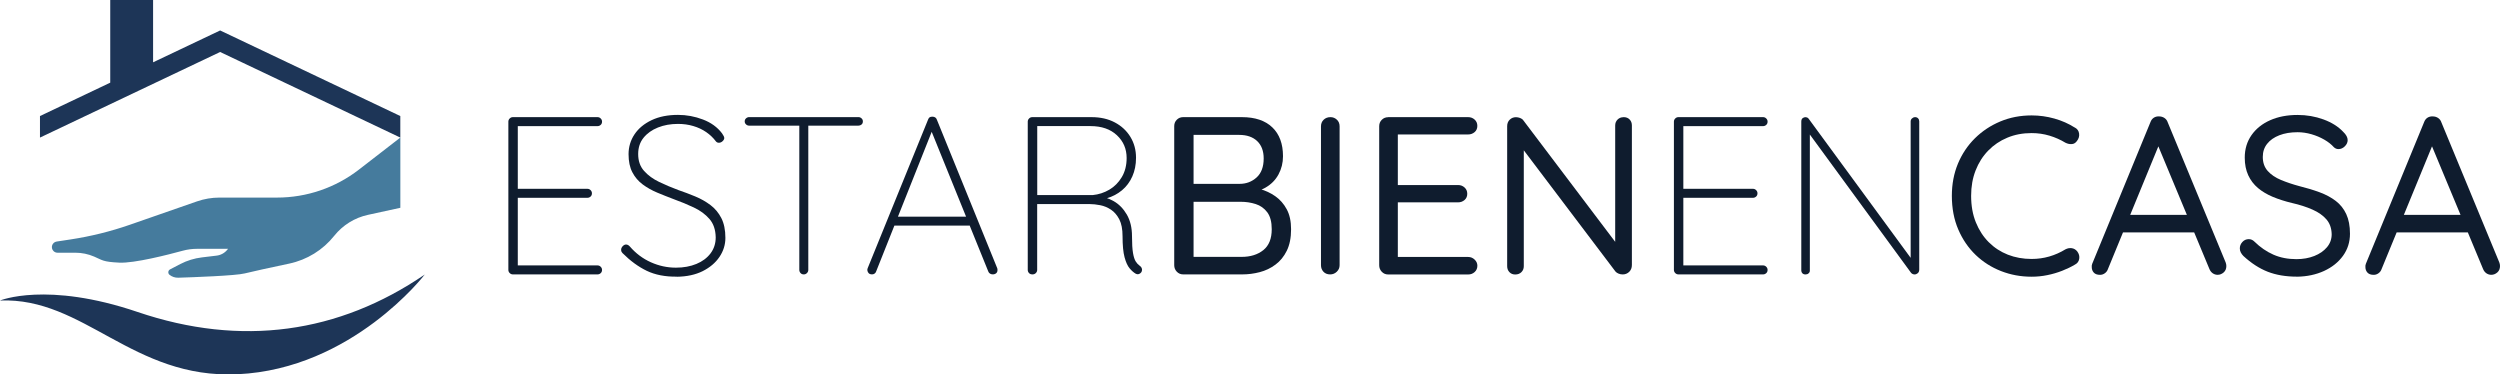 <svg xmlns="http://www.w3.org/2000/svg" id="b" width="801.19" height="120" viewBox="0 0 801.19 120"><g id="c"><path d="M164.36,37.54h27.14c.38,0,.72.14,1.01.43.29.29.43.62.43,1.01,0,.43-.14.78-.43,1.04-.29.26-.62.4-1.01.4h-26.28l.72-1.22v22.32l-.86-1.01h23.18c.38,0,.72.14,1.01.43.29.29.43.62.43,1.01,0,.43-.14.78-.43,1.04-.29.26-.62.4-1.01.4h-23.04l.72-.79v22.82l-.29-.36h25.85c.38,0,.72.14,1.01.43.29.29.43.62.43,1.01,0,.43-.14.78-.43,1.04-.29.26-.62.4-1.01.4h-27.14c-.38,0-.72-.14-1.01-.43-.29-.29-.43-.62-.43-1.01v-47.52c0-.38.14-.72.43-1.01.29-.29.62-.43,1.01-.43Z" style="fill:#0f1c2e;"></path><path d="M216.92,88.66c-3.74.05-6.96-.58-9.65-1.87-2.69-1.3-5.28-3.19-7.78-5.69-.1-.1-.19-.23-.29-.4-.1-.17-.14-.4-.14-.68,0-.38.17-.76.5-1.12.34-.36.7-.54,1.08-.54.43,0,.84.22,1.22.65,1.92,2.21,4.16,3.89,6.73,5.04,2.57,1.15,5.24,1.73,8.03,1.73,2.45,0,4.63-.4,6.55-1.19,1.92-.79,3.43-1.92,4.54-3.38,1.1-1.46,1.66-3.18,1.66-5.15-.05-2.45-.72-4.42-2.02-5.9-1.3-1.49-2.96-2.71-5-3.67-2.04-.96-4.19-1.85-6.44-2.66-1.78-.67-3.53-1.37-5.26-2.09-1.73-.72-3.29-1.6-4.68-2.63-1.39-1.03-2.5-2.33-3.31-3.89-.82-1.56-1.22-3.49-1.22-5.8s.64-4.48,1.91-6.37c1.27-1.9,3.1-3.41,5.47-4.54,2.38-1.13,5.2-1.69,8.46-1.69,2.74,0,5.4.49,7.99,1.48,2.59.98,4.63,2.46,6.12,4.43.48.67.72,1.18.72,1.51s-.18.67-.54,1.01c-.36.34-.76.5-1.19.5-.38,0-.7-.14-.94-.43-.86-1.15-1.91-2.15-3.13-2.99-1.22-.84-2.6-1.49-4.14-1.94-1.54-.46-3.17-.68-4.9-.68-2.35,0-4.49.38-6.41,1.15-1.92.77-3.46,1.86-4.61,3.28-1.15,1.42-1.73,3.16-1.73,5.22,0,2.21.63,4.02,1.91,5.44,1.27,1.42,2.89,2.59,4.86,3.53,1.97.94,3.98,1.79,6.05,2.56,1.82.62,3.64,1.31,5.44,2.05,1.8.74,3.43,1.67,4.9,2.77,1.46,1.1,2.63,2.5,3.49,4.18.86,1.68,1.3,3.79,1.3,6.34,0,2.21-.64,4.25-1.91,6.12-1.27,1.87-3.06,3.38-5.36,4.54-2.3,1.15-5.06,1.75-8.28,1.8Z" style="fill:#0f1c2e;"></path><path d="M240.1,40.27c-.38,0-.72-.13-1.01-.4-.29-.26-.43-.59-.43-.97s.14-.71.43-.97c.29-.26.62-.4,1.01-.4h34.99c.38,0,.72.13,1.01.4.29.26.43.59.43.97,0,.43-.14.77-.43,1.01-.29.24-.62.36-1.01.36h-34.99ZM257.6,87.94c-.43,0-.78-.14-1.04-.43-.26-.29-.4-.62-.4-1.01v-47.23h2.88v47.23c0,.38-.14.72-.43,1.01s-.62.43-1.01.43Z" style="fill:#0f1c2e;"></path><path d="M299,41.21l-18.22,45.79c-.1.29-.26.52-.5.68-.24.17-.5.25-.79.25-.48,0-.84-.12-1.08-.36-.24-.24-.38-.53-.43-.86-.05-.19-.03-.43.07-.72l19.37-47.66c.14-.38.32-.64.54-.76.22-.12.49-.18.83-.18.38,0,.7.08.94.25.24.17.41.4.5.68l19.37,47.66c.05.14.07.34.07.58,0,.43-.14.77-.43,1.01-.29.24-.65.36-1.08.36-.34,0-.64-.08-.9-.25-.26-.17-.44-.4-.54-.68l-18.79-46.37,1.08.58ZM285.68,72.31l1.01-2.88h23.33l.72,2.88h-25.06Z" style="fill:#0f1c2e;"></path><path d="M330.89,87.94c-.48,0-.85-.14-1.12-.43-.26-.29-.4-.62-.4-1.01v-47.52c0-.38.14-.72.43-1.01.29-.29.62-.43,1.01-.43h19.01c2.83,0,5.32.56,7.45,1.69,2.14,1.13,3.8,2.68,5,4.64,1.2,1.97,1.8,4.2,1.8,6.7,0,2.21-.4,4.2-1.19,5.98-.79,1.78-1.9,3.25-3.31,4.43-1.42,1.18-3.04,2.03-4.86,2.56l-3.31-.58c1.92,0,3.74.49,5.47,1.48,1.73.98,3.14,2.42,4.25,4.32,1.1,1.9,1.66,4.21,1.66,6.95,0,2.35.11,4.14.32,5.36s.5,2.12.86,2.7c.36.58.78,1.03,1.26,1.37.29.19.5.43.65.72.14.29.17.62.07,1.01-.1.29-.25.52-.47.68-.22.17-.44.28-.68.32-.24.05-.5,0-.79-.14-.67-.38-1.33-.96-1.98-1.73-.65-.77-1.19-1.94-1.62-3.53-.43-1.58-.65-3.84-.65-6.77,0-2.26-.35-4.06-1.04-5.4-.7-1.34-1.58-2.38-2.66-3.1-1.08-.72-2.23-1.2-3.46-1.44-1.22-.24-2.34-.36-3.35-.36h-17.5l.65-.86v21.96c0,.38-.14.72-.43,1.01s-.65.43-1.08.43ZM331.68,62.52h18.5c1.92-.19,3.7-.77,5.33-1.73,1.63-.96,2.96-2.3,4-4.03,1.03-1.73,1.55-3.77,1.55-6.12,0-2.93-1.04-5.36-3.13-7.31s-4.91-2.92-8.46-2.92h-17.42l.36-.5v23.4l-.72-.79Z" style="fill:#0f1c2e;"></path><path d="M397.99,37.54c4.22,0,7.48,1.09,9.76,3.28,2.28,2.18,3.42,5.27,3.42,9.25,0,2.11-.48,4.06-1.44,5.83-.96,1.78-2.36,3.19-4.21,4.25-1.85,1.06-4.12,1.63-6.8,1.73l-.14-2.02c1.68,0,3.41.24,5.18.72,1.78.48,3.42,1.25,4.93,2.3,1.51,1.06,2.74,2.45,3.67,4.18.94,1.73,1.4,3.86,1.4,6.41,0,2.74-.46,5.03-1.37,6.88-.91,1.85-2.12,3.34-3.64,4.46-1.51,1.13-3.19,1.93-5.04,2.41-1.85.48-3.71.72-5.58.72h-18.94c-.82,0-1.5-.29-2.05-.86-.55-.58-.83-1.27-.83-2.09v-44.57c0-.82.28-1.5.83-2.05.55-.55,1.24-.83,2.05-.83h18.79ZM397.13,43.23h-15.48l.86-1.3v17.93l-.79-.94h15.55c2.11,0,3.92-.68,5.44-2.05,1.51-1.37,2.27-3.4,2.27-6.08,0-2.4-.7-4.26-2.09-5.58-1.39-1.32-3.31-1.98-5.76-1.98ZM397.71,64.68h-15.7l.5-.5v18.79l-.58-.65h15.98c2.83,0,5.15-.72,6.95-2.16,1.8-1.44,2.7-3.67,2.7-6.7,0-2.35-.48-4.16-1.44-5.44-.96-1.27-2.2-2.15-3.71-2.63-1.51-.48-3.08-.72-4.72-.72Z" style="fill:#0f1c2e;"></path><path d="M429.31,84.99c0,.82-.3,1.51-.9,2.09-.6.58-1.31.86-2.12.86-.91,0-1.63-.29-2.16-.86-.53-.58-.79-1.27-.79-2.09v-44.5c0-.86.29-1.57.86-2.12.58-.55,1.3-.83,2.16-.83.82,0,1.51.28,2.09.83.58.55.86,1.26.86,2.12v44.5Z" style="fill:#0f1c2e;"></path><path d="M444.87,37.54h25.63c.82,0,1.51.26,2.09.79.58.53.86,1.2.86,2.02s-.29,1.48-.86,1.98c-.58.5-1.27.76-2.09.76h-23.18l.65-1.22v18.22l-.72-.79h20.02c.82,0,1.51.26,2.09.79.58.53.86,1.2.86,2.02s-.29,1.48-.86,1.98c-.58.5-1.27.76-2.09.76h-19.8l.5-.65v18.65l-.43-.5h22.97c.82,0,1.51.29,2.09.86s.86,1.22.86,1.94c0,.82-.29,1.49-.86,2.02-.58.53-1.27.79-2.09.79h-25.63c-.82,0-1.5-.29-2.05-.86-.55-.58-.83-1.27-.83-2.09v-44.57c0-.82.28-1.5.83-2.05.55-.55,1.24-.83,2.05-.83Z" style="fill:#0f1c2e;"></path><path d="M520.32,37.54c.82,0,1.46.25,1.94.76.48.5.72,1.14.72,1.91v44.71c0,.91-.29,1.64-.86,2.2-.58.55-1.27.83-2.09.83-.43,0-.86-.08-1.3-.25-.43-.17-.77-.4-1.01-.68l-30.82-40.75,1.44-.86v39.89c0,.77-.25,1.4-.76,1.91-.5.5-1.17.76-1.98.76-.77,0-1.39-.25-1.87-.76-.48-.5-.72-1.14-.72-1.91v-44.86c0-.86.28-1.56.83-2.09.55-.53,1.21-.79,1.98-.79.43,0,.88.08,1.33.25.46.17.8.42,1.04.76l30.38,40.18-.94,1.15v-39.67c0-.77.25-1.4.76-1.91s1.14-.76,1.91-.76Z" style="fill:#0f1c2e;"></path><path d="M537.89,37.54h27.14c.38,0,.72.14,1.01.43.29.29.43.62.43,1.01,0,.43-.14.78-.43,1.04-.29.26-.62.4-1.01.4h-26.28l.72-1.22v22.32l-.86-1.01h23.18c.38,0,.72.14,1.01.43s.43.62.43,1.01c0,.43-.14.78-.43,1.04-.29.26-.62.4-1.01.4h-23.04l.72-.79v22.82l-.29-.36h25.85c.38,0,.72.14,1.01.43.29.29.43.62.43,1.01,0,.43-.14.78-.43,1.04-.29.26-.62.4-1.01.4h-27.14c-.38,0-.72-.14-1.01-.43s-.43-.62-.43-1.01v-47.52c0-.38.14-.72.43-1.01.29-.29.62-.43,1.01-.43Z" style="fill:#0f1c2e;"></path><path d="M613.7,37.54c.43,0,.77.13,1.01.4.24.26.36.59.36.97v47.45c0,.53-.16.92-.47,1.19-.31.26-.66.4-1.04.4-.19,0-.4-.05-.61-.14-.22-.1-.4-.24-.54-.43l-33.41-45.65,1.01-.5v45.5c0,.34-.13.62-.4.86-.26.24-.59.36-.97.36-.43,0-.77-.12-1.01-.36-.24-.24-.36-.53-.36-.86v-47.74c0-.53.14-.9.43-1.12.29-.22.58-.32.86-.32.19,0,.38.04.58.11.19.07.36.2.5.4l33.26,45.36-.58,1.44v-45.94c0-.38.14-.71.43-.97.29-.26.6-.4.94-.4Z" style="fill:#0f1c2e;"></path><path d="M664.9,40.85c.82.43,1.28,1.08,1.4,1.94.12.86-.11,1.66-.68,2.38-.43.62-.98.96-1.66,1.01-.67.05-1.34-.1-2.02-.43-1.58-.96-3.29-1.72-5.11-2.27-1.82-.55-3.74-.83-5.76-.83-2.83,0-5.42.49-7.78,1.48-2.35.98-4.39,2.36-6.12,4.14-1.73,1.78-3.07,3.89-4.03,6.34-.96,2.45-1.44,5.16-1.44,8.14,0,3.17.5,6,1.51,8.5,1.01,2.5,2.39,4.62,4.14,6.37,1.75,1.75,3.79,3.08,6.12,4,2.33.91,4.86,1.37,7.6,1.37,1.97,0,3.86-.26,5.69-.79,1.82-.53,3.55-1.3,5.18-2.3.67-.34,1.34-.46,2.02-.36.67.1,1.25.43,1.73,1.01.58.77.79,1.57.65,2.41-.14.84-.6,1.45-1.37,1.84-1.2.72-2.57,1.38-4.1,1.98-1.54.6-3.13,1.07-4.79,1.4-1.66.34-3.32.5-5,.5-3.46,0-6.72-.6-9.79-1.8-3.07-1.2-5.79-2.93-8.14-5.18-2.35-2.26-4.21-4.98-5.58-8.17-1.37-3.19-2.05-6.78-2.05-10.76,0-3.74.65-7.18,1.94-10.3,1.3-3.12,3.11-5.83,5.44-8.14,2.33-2.3,5.04-4.1,8.14-5.4,3.1-1.3,6.44-1.94,10.04-1.94,2.5,0,4.93.34,7.31,1.01,2.38.67,4.55,1.63,6.52,2.88Z" style="fill:#0f1c2e;"></path><path d="M692.47,45.03l-16.92,41.18c-.19.58-.53,1.03-1.01,1.37-.48.34-.98.5-1.51.5-.91,0-1.58-.24-2.02-.72-.43-.48-.65-1.06-.65-1.73-.05-.33,0-.69.14-1.08l18.65-45.36c.24-.67.61-1.16,1.12-1.48.5-.31,1.07-.44,1.69-.4.62,0,1.19.17,1.69.5.5.34.85.79,1.04,1.37l18.58,44.93c.14.38.22.77.22,1.15,0,.86-.29,1.55-.86,2.05-.58.5-1.22.76-1.94.76-.58,0-1.1-.17-1.58-.5-.48-.34-.84-.82-1.08-1.44l-17.14-41.18,1.58.07ZM679.15,74.47l2.45-5.62h21.38l1.08,5.62h-24.91Z" style="fill:#0f1c2e;"></path><path d="M736.1,88.66c-3.55,0-6.67-.53-9.36-1.58-2.69-1.06-5.28-2.74-7.78-5.04-.34-.34-.61-.71-.83-1.12-.22-.41-.32-.85-.32-1.33,0-.77.28-1.45.83-2.05.55-.6,1.23-.9,2.05-.9.67,0,1.27.26,1.8.79,1.87,1.83,3.9,3.22,6.08,4.18,2.18.96,4.64,1.44,7.38,1.44,2.11,0,4.02-.34,5.72-1.01,1.7-.67,3.06-1.61,4.07-2.81,1.01-1.2,1.51-2.59,1.51-4.18-.05-1.92-.61-3.5-1.69-4.75-1.08-1.25-2.57-2.29-4.46-3.13-1.9-.84-4.09-1.55-6.59-2.12-2.21-.53-4.24-1.18-6.08-1.94-1.85-.77-3.45-1.72-4.79-2.84-1.34-1.13-2.39-2.5-3.13-4.1-.74-1.61-1.12-3.49-1.12-5.65,0-2.74.72-5.14,2.16-7.2,1.44-2.06,3.43-3.66,5.98-4.79,2.54-1.13,5.47-1.69,8.78-1.69,2.93,0,5.7.48,8.32,1.44,2.62.96,4.72,2.28,6.3,3.96.96.91,1.44,1.8,1.44,2.66,0,.72-.3,1.38-.9,1.98-.6.6-1.29.9-2.05.9-.53,0-1.01-.19-1.44-.58-.82-.91-1.85-1.73-3.1-2.45-1.25-.72-2.62-1.3-4.1-1.73-1.49-.43-2.98-.65-4.46-.65-2.21,0-4.15.32-5.83.97-1.68.65-2.99,1.56-3.92,2.74-.94,1.18-1.4,2.58-1.4,4.21,0,1.82.53,3.32,1.58,4.5,1.06,1.18,2.47,2.14,4.25,2.88,1.78.74,3.74,1.4,5.9,1.98,2.35.58,4.52,1.24,6.52,1.98,1.99.74,3.71,1.67,5.15,2.77,1.44,1.1,2.56,2.51,3.35,4.21.79,1.7,1.19,3.8,1.19,6.3,0,2.64-.74,4.99-2.23,7.06-1.49,2.06-3.52,3.68-6.08,4.86-2.57,1.18-5.46,1.79-8.68,1.84Z" style="fill:#0f1c2e;"></path><path d="M780.17,45.03l-16.92,41.18c-.19.58-.53,1.03-1.01,1.37-.48.34-.98.5-1.51.5-.91,0-1.58-.24-2.02-.72-.43-.48-.65-1.06-.65-1.73-.05-.33,0-.69.14-1.08l18.65-45.36c.24-.67.61-1.16,1.12-1.48.5-.31,1.07-.44,1.69-.4.62,0,1.19.17,1.69.5.5.34.85.79,1.04,1.37l18.58,44.93c.14.38.22.77.22,1.15,0,.86-.29,1.55-.86,2.05-.58.5-1.22.76-1.94.76-.58,0-1.1-.17-1.58-.5-.48-.34-.84-.82-1.08-1.44l-17.14-41.18,1.58.07ZM766.85,74.47l2.45-5.62h21.38l1.08,5.62h-24.91Z" style="fill:#0f1c2e;"></path><path d="M128.29,44.09l-13.26,10.26c-7.51,5.82-16.74,8.97-26.24,8.97h-18.45c-2.45,0-4.89.41-7.21,1.22l-21.55,7.5c-6.16,2.14-12.51,3.71-18.95,4.69l-4.48.68c-1.46.22-2.04,2-1,3.05h0c.34.34.79.53,1.27.53h5.72c2.07,0,4.13.42,6.03,1.24,2.7,1.16,2.74,1.68,8.05,1.94,4.85.24,15.69-2.55,20.34-3.82,1.5-.41,3.04-.61,4.59-.61h9.93l-.24.3c-.87,1.07-2.14,1.75-3.51,1.89l-4.65.56c-2.4.29-4.73,1.01-6.88,2.12l-3.3,1.72c-.67.35-.76,1.28-.16,1.75h0c.8.63,1.78.95,2.79.92,4.69-.15,18.5-.64,21.31-1.38,1.86-.49,8.57-1.94,14.28-3.15,5.68-1.21,10.76-4.35,14.38-8.89h0c2.73-3.42,6.55-5.8,10.83-6.73l10.37-2.26v-22.47h0Z" style="fill:#457b9d;"></path><polygon points="70.55 9.76 49.06 19.97 49.06 0 35.33 0 35.33 26.49 12.81 37.19 12.81 44.09 70.55 16.66 128.29 44.09 128.29 37.19 70.55 9.76" style="fill:#1d3557;"></polygon><path d="M0,96.31s14.95-6.22,44.09,3.67c33.31,11.31,64.5,6.81,92.04-12.01,0,0-23.17,30.23-59.93,31.96-33.78,1.59-49.25-24.73-76.2-23.62h0Z" style="fill:#1d3557;"></path></g></svg>